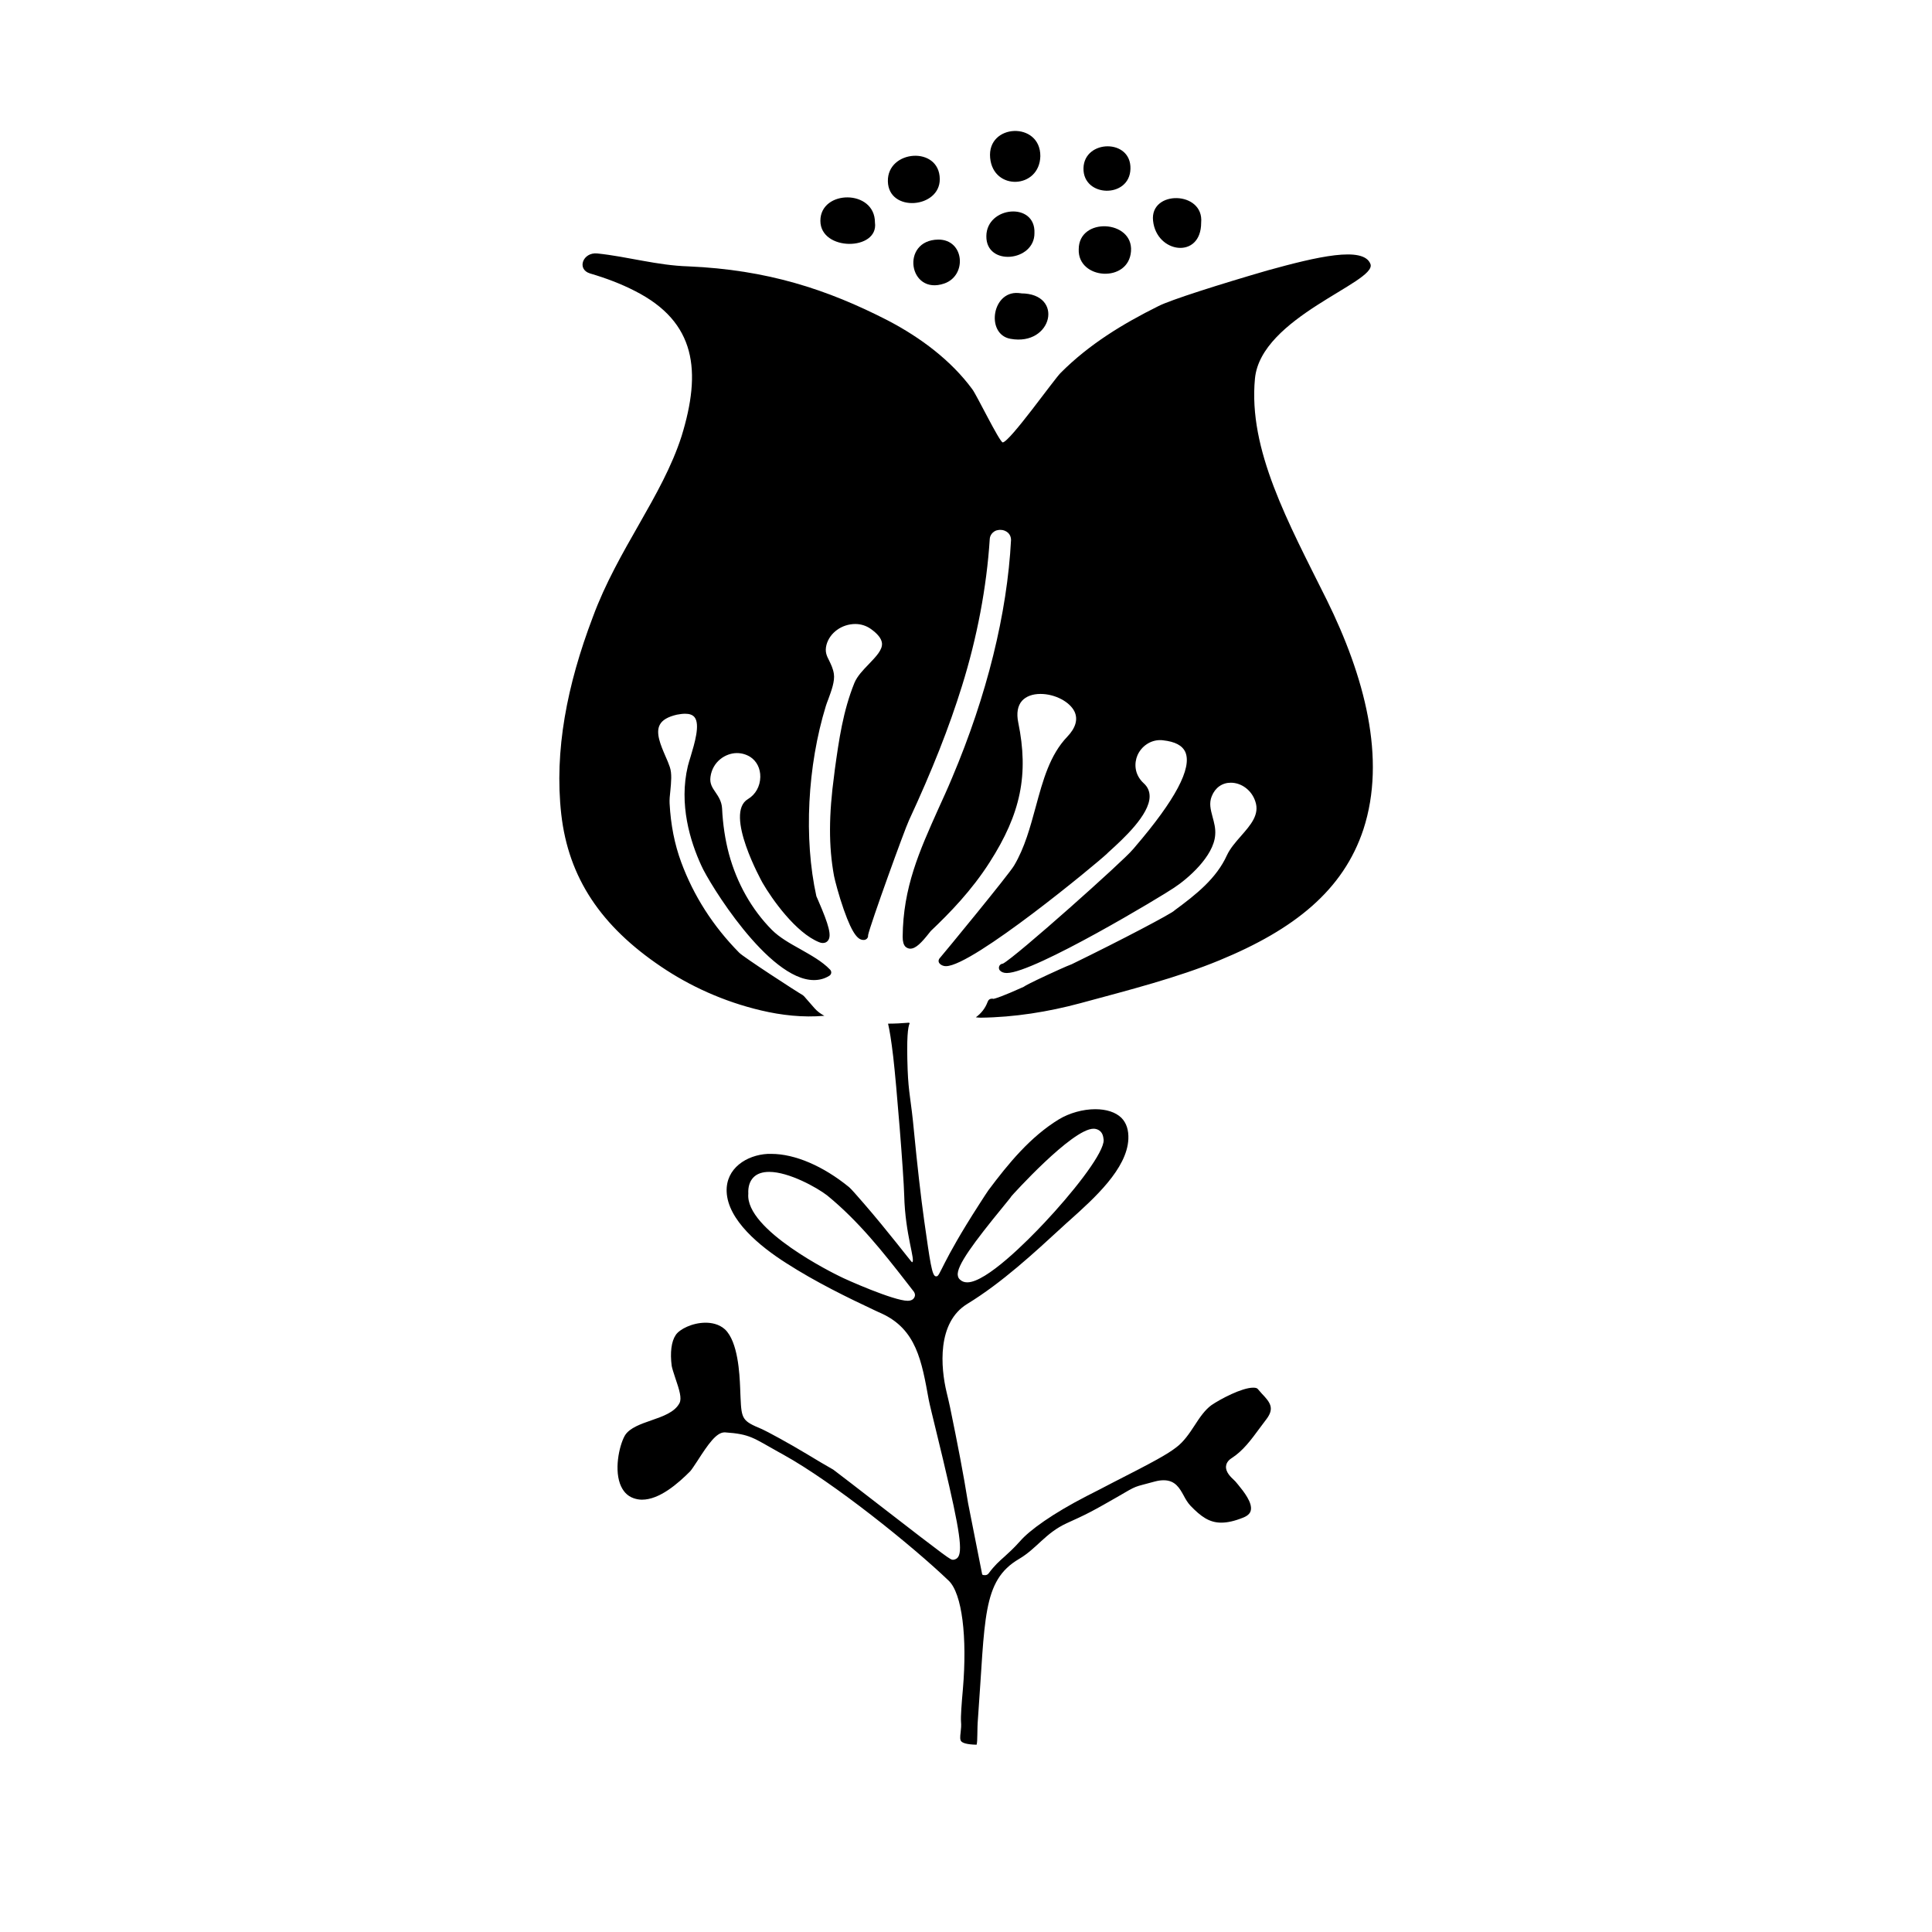 <?xml version="1.0" encoding="UTF-8"?>
<!-- Uploaded to: SVG Repo, www.svgrepo.com, Generator: SVG Repo Mixer Tools -->
<svg fill="#000000" width="800px" height="800px" version="1.1" viewBox="144 144 512 512" xmlns="http://www.w3.org/2000/svg">
 <g>
  <path d="m419.7 185.38c0.051-9.27-14.156-8.664-13.301 0.453 0.805 8.816 13.098 8.262 13.301-0.453z"/>
  <path d="m414.56 221.75c0.656 0-1.812-0.301 0 0z"/>
  <path d="m411.79 233.79c11.133 2.016 14.309-12.043 2.769-12.043-7.609-1.41-9.574 10.832-2.769 12.043z"/>
  <path d="m375.87 202.96c0-8.867-14.461-8.715-14.461-0.453 0 8.164 15.52 8.012 14.461 0.453z"/>
  <path d="m462.32 203.01c0.805-8.465-13.652-8.715-12.746-0.504 0.906 8.668 12.746 10.277 12.746 0.504z"/>
  <path d="m443.73 210.57c0.605-8.312-13.855-9.117-13.855-0.504-0.305 8.062 13.25 9.02 13.855 0.504z"/>
  <path d="m393.05 191.47c-0.051-8.867-13.957-7.809-13.754 0.605 0.199 8.312 13.805 7.152 13.754-0.605z"/>
  <path d="m418.14 205.78c0.352-8.363-12.695-7.152-12.746 0.805-0.102 8.062 12.797 6.75 12.746-0.805z"/>
  <path d="m394.25 219.13c6.098-2.117 5.34-11.688-1.613-11.637-10.074 0.148-7.856 14.91 1.613 11.637z"/>
  <path d="m443.58 188.75c0.25-8.062-12.242-7.809-12.445-0.203-0.199 7.812 12.242 8.113 12.445 0.203z"/>
  <path d="m495.57 302.91c-10.176-20.453-20.809-39.699-18.992-58.594 1.562-16.273 32.094-25.441 30.633-30.277-1.762-4.988-14.461-1.914-27.258 1.613-12.848 3.727-25.844 7.859-28.969 9.473-9.523 4.734-18.34 10.125-25.844 17.633-1.664 1.562-13.504 18.34-15.418 18.488-0.957-0.301-6.953-12.695-8.062-14.105-5.594-7.609-13.652-13.652-22.32-18.188-16.172-8.312-32.043-13.453-52.852-14.359-8.363-0.25-16.02-2.57-24.184-3.426-3.828-0.402-5.543 4.18-1.965 5.289 4.281 1.258 8.262 2.769 11.891 4.637 16.324 8.262 17.684 21.312 12.395 38.492-5.141 16.02-16.93 30.027-23.527 47.961-6.852 18.035-10.227 35.418-8.363 52.195 1.914 16.93 10.578 29.727 26.5 40.457 7.457 5.039 16.426 9.219 26.5 11.586 5.34 1.258 11.035 1.914 16.727 1.41-0.957-0.504-1.863-1.16-2.57-1.965l-2.82-3.223c-0.102-0.102-0.25-0.203-0.352-0.301-1.461-0.805-15.871-10.176-16.828-11.234l-0.051-0.051c-6.902-7.004-12.043-15.062-15.316-23.93-1.762-4.785-2.769-9.875-3.074-15.566-0.051-0.957 0.051-2.168 0.203-3.426 0.203-2.215 0.453-4.484-0.152-6.246-0.301-0.906-0.707-1.863-1.16-2.871-1.258-2.922-2.672-6.195-1.461-8.363 0.656-1.211 2.117-2.066 4.484-2.621 0.805-0.152 1.562-0.25 2.215-0.25 1.16 0 1.965 0.301 2.469 0.906 1.562 1.914 0 7.004-1.008 10.379-0.301 0.957-0.555 1.812-0.754 2.57-2.418 10.125 0.605 19.949 3.578 26.398 1.965 4.484 17.734 30.328 29.824 30.328 1.461 0 2.82-0.352 4.031-1.109 0.301-0.152 0.504-0.453 0.555-0.754 0.051-0.301-0.051-0.656-0.301-0.906-2.117-2.215-5.09-3.828-7.91-5.441-2.719-1.512-5.492-3.074-7.508-5.09-5.34-5.391-9.27-12.344-11.387-20.152-1.008-3.777-1.613-7.859-1.812-12.043-0.102-1.812-0.957-3.125-1.715-4.231-0.855-1.258-1.613-2.316-1.359-4.133 0.555-4.082 4.031-6.297 7.004-6.297 1.258 0 2.469 0.352 3.527 1.008 1.715 1.109 2.719 3.074 2.672 5.34-0.051 2.469-1.258 4.637-3.273 5.844-6.398 3.777 3.727 21.914 3.828 22.117 2.519 4.383 8.867 13.352 15.062 15.82 0.352 0.152 0.656 0.203 0.957 0.203 0.605 0 1.109-0.25 1.41-0.707 0.906-1.258 0.25-3.93-2.621-10.531-0.203-0.504-0.453-1.008-0.504-1.16-3.375-15.266-2.367-34.562 2.519-50.43 0.152-0.504 0.402-1.16 0.656-1.812 0.805-2.215 1.762-4.734 1.461-6.699-0.203-1.359-0.754-2.469-1.211-3.426-0.707-1.359-1.211-2.418-0.754-4.231 0.855-3.223 4.082-5.543 7.656-5.543 1.461 0 2.871 0.453 4.031 1.258 1.863 1.309 2.871 2.57 3.023 3.777 0.203 1.812-1.613 3.629-3.477 5.594-1.512 1.562-3.074 3.176-3.828 4.988-3.023 7.508-4.082 15.012-5.188 22.973l-0.152 1.258c-1.461 10.73-1.512 19.043-0.051 26.953 0.203 1.059 1.258 5.141 2.57 8.867 2.469 7.055 3.981 8.062 5.238 8.062h0.152c0.605-0.051 1.109-0.555 1.059-1.16v-0.102c0.504-2.621 9.723-28.113 10.832-30.43 6.144-13.25 10.629-24.586 14.055-35.621 3.981-12.746 6.551-26.25 7.356-38.945 0.051-1.059 0.855-2.016 1.914-2.316h0.102c0.301-0.102 0.555-0.102 0.855-0.102 0.754 0 1.461 0.301 2.016 0.805 0.504 0.504 0.754 1.16 0.754 1.863-1.008 19.445-6.398 41.262-15.617 63.027-1.211 2.922-2.469 5.644-3.68 8.312-4.988 11.133-9.32 20.758-9.422 33.855 0 1.258 0.25 2.117 0.754 2.621 0.352 0.301 0.805 0.504 1.258 0.504 1.461 0 2.973-1.562 5.039-4.18 0.152-0.203 0.352-0.453 0.402-0.504 5.039-4.785 10.832-10.73 15.617-18.238 8.262-12.898 10.379-23.277 7.559-37.031-0.504-2.469-0.152-4.434 1.008-5.742 1.059-1.16 2.769-1.812 4.887-1.812 3.828 0 7.758 2.066 9.02 4.684 0.957 2.066 0.301 4.332-1.914 6.648-4.637 4.836-6.449 11.539-8.363 18.59-1.461 5.34-2.922 10.832-5.742 15.566-1.309 2.266-18.641 23.328-19.699 24.535-0.102 0.102-0.152 0.203-0.203 0.301-0.203 0.402-0.102 0.855 0.203 1.16 0.301 0.301 0.805 0.656 1.664 0.656 7.055 0 40.102-27.355 42.621-29.773 0.203-0.203 0.504-0.504 0.855-0.805 3.375-3.074 10.48-9.523 10.48-14.41 0-1.359-0.504-2.519-1.562-3.477-2.57-2.367-2.519-5.391-1.664-7.406 1.059-2.418 3.426-4.031 5.996-4.031 0.25 0 0.504 0 0.805 0.051 3.176 0.352 5.09 1.359 5.894 3.125 1.812 4.231-2.672 12.695-13.352 25.141-0.25 0.301-0.453 0.555-0.656 0.754-2.168 2.719-30.883 28.363-34.359 30.18-0.25 0-0.453 0.102-0.656 0.25-0.453 0.402-0.504 1.059-0.152 1.512 0.402 0.453 1.008 0.707 1.863 0.707 7.254 0 41.613-20.707 44.285-22.57 3.629-2.367 10.531-8.312 10.934-14.008 0.152-1.762-0.301-3.324-0.707-4.836-0.504-1.914-0.957-3.578-0.203-5.441 0.906-2.266 2.769-3.578 5.039-3.578 2.871 0 5.543 2.016 6.5 4.938 1.211 3.477-1.211 6.246-3.777 9.168-1.41 1.613-2.871 3.273-3.727 5.09-2.769 6.144-8.16 10.43-13.855 14.609-0.051 0-0.051 0.051-0.102 0.102-1.008 0.906-13.352 7.457-27.207 14.207-1.16 0.402-5.09 2.215-6.398 2.82-4.434 2.066-5.844 2.82-6.348 3.176-5.691 2.57-7.457 3.074-7.961 3.176-0.152-0.051-0.25-0.051-0.402-0.051h-0.051c-0.504 0-0.906 0.301-1.059 0.754l-0.051 0.102c-0.605 1.664-1.715 3.074-3.125 4.082 0.504 0.051 0.957 0.102 1.258 0.102 8.969-0.102 17.984-1.562 26.398-3.828 13.047-3.527 25.844-6.801 36.93-11.387 19.801-8.16 32.797-18.539 38.137-34.711 6.117-18.793 0.273-40.559-9.754-60.863z"/>
  <path d="m477.33 512.1c-0.203-0.25-0.605-0.352-1.211-0.352-3.023 0-8.715 3.023-11.082 4.637-1.715 1.258-3.074 3.223-4.434 5.34-1.41 2.168-2.922 4.383-4.887 5.844-2.418 1.863-5.793 3.727-17.078 9.473-2.168 1.16-4.383 2.266-6.551 3.375-9.117 4.684-15.266 9.117-17.785 12.043-1.762 1.965-3.074 3.125-4.18 4.133-1.359 1.211-2.519 2.215-4.133 4.383-0.203 0.25-0.453 0.402-0.805 0.453h-0.152c-0.25 0-0.707 0-0.754-0.25l-3.727-18.844c-1.211-7.609-2.769-15.668-4.785-25.441-0.301-1.41-0.605-2.672-0.906-3.93-1.562-6.5-2.621-18.488 5.492-23.426 9.219-5.644 17.633-13.453 25.09-20.305 0.656-0.605 1.359-1.258 2.117-1.914 6.398-5.742 15.113-13.551 15.469-21.461 0.102-2.367-0.504-4.281-1.863-5.644-1.512-1.461-3.93-2.266-6.902-2.266-3.273 0-6.852 1.008-9.621 2.672-7.609 4.637-13.453 11.789-18.691 18.793-0.301 0.402-1.309 1.965-2.57 3.93-9.926 15.418-10.227 18.895-11.184 18.895h-0.203c-1.008-0.102-1.512-3.777-3.074-14.762-0.906-6.449-1.863-14.965-2.672-23.328-0.855-9.219-1.461-10.176-1.715-16.676-0.301-8.465 0.051-11.285 0.555-12.344-0.102-0.051-0.203-0.051-0.25-0.102-1.863 0.152-3.68 0.25-5.492 0.25 0.402 1.715 0.855 4.434 1.359 8.715 0.855 7.254 2.769 30.984 2.922 36.828 0.25 10.48 3.125 17.48 2.066 17.684-0.102 0.051-6.449-8.312-12.848-15.668-1.715-1.965-3.273-3.777-3.828-4.231-6.852-5.594-14.359-8.816-20.605-8.816h-0.957c-5.594 0.301-11.133 3.828-10.883 10.027 0.301 7.508 8.766 14.461 15.82 18.941 7.758 4.988 16.223 9.117 23.426 12.496 0.605 0.301 1.211 0.555 1.762 0.805 9.27 4.231 10.68 12.594 12.543 22.871 0.203 1.109 1.059 4.535 2.117 8.918 1.008 4.133 2.266 9.32 3.324 14.008 3.527 15.418 3.477 18.742 1.512 19.398-0.152 0.051-0.301 0.102-0.504 0.102-0.707 0-0.805 0-19.496-14.461-5.441-4.231-10.578-8.16-12.242-9.422-2.316-1.309-4.586-2.672-6.75-3.981-4.988-3.023-10.984-6.246-12.141-6.75-5.188-2.168-5.441-2.57-5.691-8.414-0.051-0.754-0.051-1.562-0.102-2.519-0.152-3.68-0.555-12.242-4.031-15.516-1.613-1.461-3.68-1.762-5.141-1.762-3.477 0-6.902 1.715-7.91 3.273-1.16 1.715-1.512 4.684-1.059 8.16 0.102 0.605 0.504 1.863 0.906 3.074 1.16 3.375 1.812 5.543 1.16 6.801-1.258 2.418-4.434 3.527-7.508 4.586-2.769 0.957-5.594 1.965-6.852 3.828-1.309 2.016-3.023 8.414-1.41 12.949 0.707 1.914 1.863 3.223 3.578 3.828 0.707 0.25 1.461 0.402 2.266 0.402 4.637 0 9.523-4.281 12.746-7.508 0.352-0.352 1.16-1.613 1.965-2.82 2.82-4.383 4.988-7.508 7.152-7.508h0.152c6.699 0.453 7.508 1.512 14.055 5.141l1.359 0.754c13.301 7.356 34.16 24.133 43.832 33.402 3.578 3.426 4.938 14.965 3.777 28.668-0.352 3.93-0.605 7.356-0.504 8.664 0.102 1.059 0 2.016-0.102 2.871-0.152 1.211-0.203 2.016 0.203 2.418 0.352 0.352 1.309 0.805 4.031 0.855 0.301-1.008 0.102-3.981 0.352-6.852 1.965-26.449 1.008-36.578 10.883-42.371 4.785-2.82 6.953-6.852 12.645-9.473 2.117-0.957 4.332-1.965 6.348-3.023 2.117-1.109 4.484-2.469 6.953-3.879 5.793-3.375 4.18-2.519 9.977-4.133 0.906-0.25 1.664-0.352 2.418-0.352 3.074 0 4.231 2.117 5.289 4.031 0.504 0.957 1.059 1.914 1.812 2.719 2.769 2.871 4.988 4.484 8.16 4.484 1.613 0 3.477-0.402 5.742-1.309 1.16-0.453 1.863-1.059 2.066-1.863 0.555-2.066-1.914-5.141-3.273-6.801-0.301-0.352-0.555-0.656-0.754-0.906l-0.402-0.402c-0.855-0.805-2.266-2.117-2.117-3.68 0.051-0.555 0.352-1.41 1.461-2.117 3.074-1.965 5.188-4.887 7.457-7.961 0.605-0.805 1.211-1.613 1.812-2.418 2.168-2.871 0.957-4.434-1.211-6.699-0.398-0.461-0.75-0.863-1.105-1.266zm-67.41-48.418c0.957-1.211 1.762-2.117 2.016-2.519 0-0.051 0.051-0.051 0.051-0.102 0.152-0.203 16.121-17.938 21.816-17.938 0.555 0 2.367 0.203 2.621 2.57 0.051 0.203 0.051 0.453 0.051 0.555v0.102c0 0.152-0.051 0.25-0.051 0.402-0.805 4.031-8.414 13.602-15.617 21.262-4.484 4.785-15.418 15.82-20.453 15.82-0.754 0-1.359-0.203-1.863-0.656-0.25-0.203-0.605-0.555-0.656-1.16-0.457-2.465 4.328-8.863 12.086-18.336zm-23.629 24.184c-0.203 0.402-0.707 0.855-1.762 0.855-3.68 0-16.523-5.691-18.035-6.5-1.258-0.605-25.039-12.242-24.184-21.867-0.102-1.914 0.402-3.375 1.41-4.383 0.957-0.957 2.367-1.41 4.133-1.41 5.188 0 12.645 4.133 15.367 6.246 8.312 6.801 14.762 14.965 20.957 22.922 0.555 0.754 1.16 1.461 1.715 2.215 0.602 0.66 0.754 1.316 0.398 1.922z"/>
 </g>
</svg>